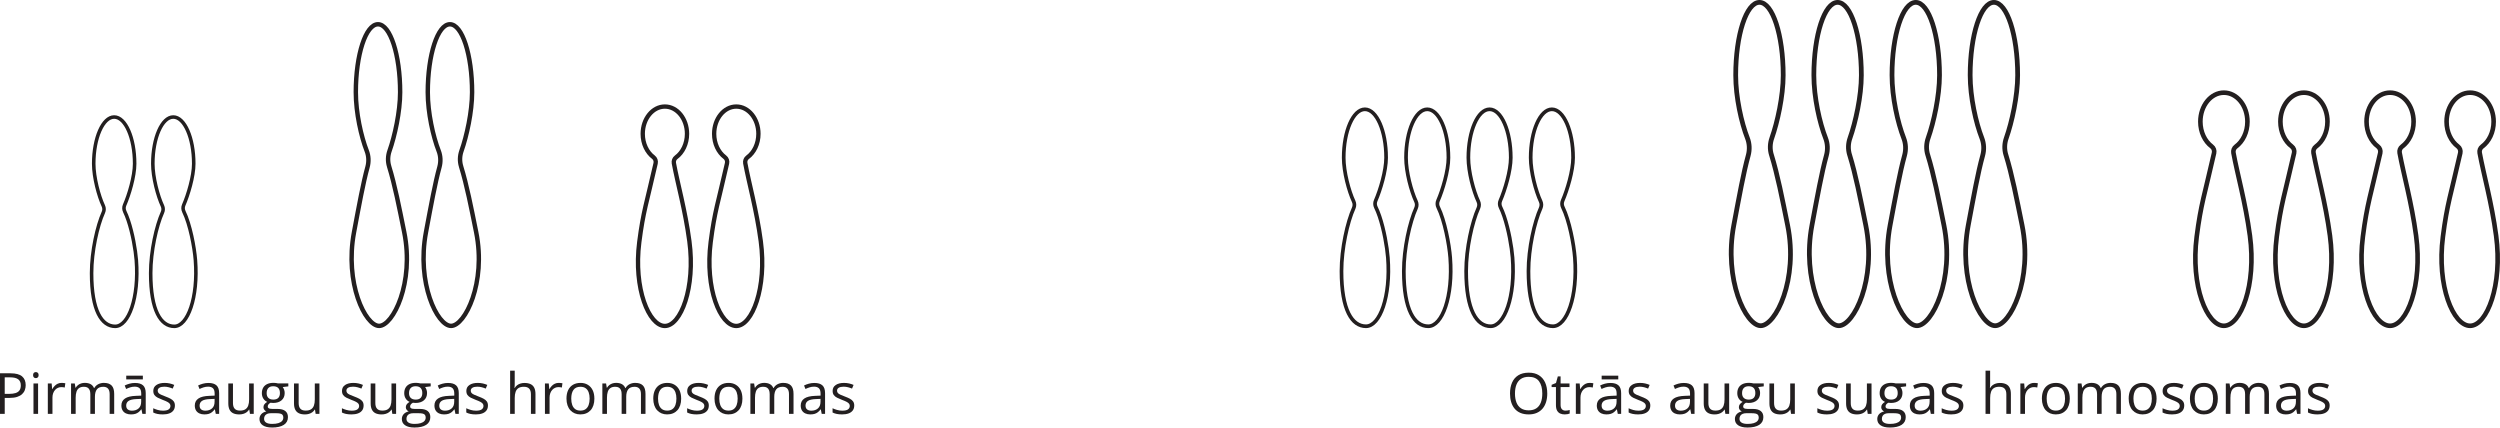 <?xml version="1.0" encoding="UTF-8"?><svg id="Layer_1" xmlns="http://www.w3.org/2000/svg" width="1920" height="328.33" viewBox="0 0 1920 328.33"><defs><style>.cls-1{stroke-width:3.65px;}.cls-1,.cls-2,.cls-3,.cls-4,.cls-5,.cls-6{fill:none;stroke:#231f20;stroke-linecap:round;stroke-linejoin:round;}.cls-2{stroke-width:2.73px;}.cls-7{fill:#231f20;}.cls-3{stroke-width:2.83px;}.cls-4{stroke-width:3.33px;}.cls-5{stroke-width:3.54px;}.cls-6{stroke-width:3.41px;}</style></defs><path class="cls-6" d="M354.13,127.83c-1.21-3.92-1.06-8.12.3-11.99,3.99-11.28,8.14-30.06,8.14-45.01,0-28.82-7.62-52.19-17.02-52.19s-17.02,23.37-17.02,52.19c0,15.85,4.12,34.09,8.38,45.04,1.55,3.99,1.71,8.36.58,12.49-3.4,12.41-6.41,29.07-10.33,49.92-7.35,39.09,8.63,72.01,19.27,72.01s27.15-33.03,19.27-72.01c-3.96-19.59-7.14-35.97-11.58-50.44Z"/><path class="cls-6" d="M298.87,127.83c-1.21-3.92-1.06-8.12.3-11.99,3.99-11.28,8.14-30.06,8.14-45.01,0-28.82-7.62-52.19-17.02-52.19s-17.02,23.37-17.02,52.19c0,15.85,4.12,34.09,8.38,45.04,1.55,3.99,1.71,8.36.58,12.49-3.4,12.41-6.41,29.07-10.33,49.92-7.35,39.09,8.63,72.01,19.27,72.01s27.15-33.03,19.27-72.01c-3.96-19.59-7.14-35.97-11.58-50.44Z"/><path class="cls-2" d="M141.21,162.48c-.77-1.58-.82-3.39-.12-5,3.35-7.69,7.7-22.01,7.7-31.74,0-19.81-7.03-35.87-15.71-35.87s-15.71,16.06-15.71,35.87c0,10.49,3.83,24.79,7.38,32.39.73,1.57.74,3.37.03,4.95-4.64,10.32-9.05,29.87-9.05,46.7,0,28.92,7.87,40.85,18.13,40.85s18.46-21.96,16.23-50.79c-.77-10-4.09-27.52-8.89-37.36Z"/><path class="cls-2" d="M95.82,162.48c-.77-1.58-.82-3.39-.12-5,3.35-7.69,7.7-22.01,7.7-31.74,0-19.81-7.03-35.87-15.71-35.87s-15.71,16.06-15.71,35.87c0,10.49,3.83,24.79,7.38,32.39.73,1.57.74,3.37.03,4.95-4.64,10.32-9.05,29.87-9.05,46.7,0,28.92,7.87,40.85,18.13,40.85s18.46-21.96,16.23-50.79c-.62-8.01-2.87-20.85-6.21-30.7-.83-2.44-1.72-4.7-2.68-6.66Z"/><path class="cls-4" d="M517.54,125.33c-.32-1.73.35-3.51,1.77-4.55,4.98-3.65,8.32-10.35,8.32-18,0-11.57-7.61-20.95-17-20.95s-17,9.38-17,20.95c0,7.58,3.27,14.22,8.17,17.9,1.47,1.1,2.13,2.98,1.72,4.77-6.9,30.49-9.51,36.72-12.54,60.42-4.58,35.87,7.49,64.47,19.64,64.47s23.63-29.3,18.82-65.14c-3.24-24.14-9.11-44.61-11.9-59.86Z"/><path class="cls-4" d="M572.38,125.33c-.32-1.73.35-3.51,1.77-4.55,4.98-3.65,8.32-10.35,8.32-18,0-11.57-7.61-20.95-17-20.95s-17,9.38-17,20.95c0,7.58,3.27,14.22,8.17,17.9,1.47,1.1,2.13,2.98,1.72,4.77-6.9,30.49-9.51,36.72-12.54,60.42-4.58,35.87,7.49,64.47,19.64,64.47s23.63-29.3,18.82-65.14c-3.24-24.14-9.11-44.61-11.9-59.86Z"/><path class="cls-5" d="M1715.3,117.4c-.34-1.84.37-3.73,1.88-4.84,5.29-3.88,8.84-10.99,8.84-19.13,0-12.29-8.09-22.26-18.07-22.26s-18.07,9.96-18.07,22.26c0,8.06,3.48,15.11,8.68,19.02,1.56,1.17,2.26,3.17,1.83,5.07-7.33,32.4-10.11,39.01-13.32,64.2-4.86,38.11,7.96,68.5,20.87,68.5s25.11-31.14,19.99-69.22c-3.45-25.66-9.68-47.41-12.64-63.61Z"/><path class="cls-5" d="M1776.77,117.4c-.34-1.84.37-3.73,1.88-4.84,5.29-3.88,8.84-10.99,8.84-19.13,0-12.29-8.09-22.26-18.07-22.26s-18.07,9.96-18.07,22.26c0,8.06,3.48,15.11,8.68,19.02,1.56,1.17,2.26,3.17,1.83,5.07-7.33,32.4-10.11,39.01-13.32,64.2-4.86,38.11,7.96,68.5,20.87,68.5s25.11-31.14,19.99-69.22c-3.45-25.66-9.68-47.41-12.64-63.61Z"/><path class="cls-5" d="M1842.92,117.4c-.34-1.84.37-3.73,1.88-4.84,5.29-3.88,8.84-10.99,8.84-19.13,0-12.29-8.09-22.26-18.07-22.26s-18.07,9.96-18.07,22.26c0,8.06,3.48,15.11,8.68,19.02,1.56,1.17,2.26,3.17,1.83,5.07-7.33,32.4-10.11,39.01-13.32,64.2-4.86,38.11,7.96,68.5,20.87,68.5s25.11-31.14,19.99-69.22c-3.45-25.66-9.68-47.41-12.64-63.61Z"/><path class="cls-5" d="M1904.39,117.4c-.34-1.84.37-3.73,1.88-4.84,5.29-3.88,8.84-10.99,8.84-19.13,0-12.29-8.09-22.26-18.07-22.26s-18.07,9.96-18.07,22.26c0,8.06,3.48,15.11,8.68,19.02,1.56,1.17,2.26,3.17,1.83,5.07-7.33,32.4-10.11,39.01-13.32,64.2-4.86,38.11,7.96,68.5,20.87,68.5s25.11-31.14,19.99-69.22c-3.45-25.66-9.68-47.41-12.64-63.61Z"/><path class="cls-1" d="M1420.47,118.89c-1.29-4.21-1.14-8.71.33-12.86,4.27-12.09,8.72-32.23,8.72-48.26,0-30.9-8.17-55.95-18.24-55.95s-18.24,25.05-18.24,55.95c0,16.99,4.42,36.55,8.99,48.28,1.66,4.27,1.84,8.96.62,13.39-3.65,13.3-6.87,31.17-11.07,53.52-7.88,41.9,9.25,77.2,20.66,77.2s29.11-35.41,20.66-77.2c-4.25-21-7.65-38.56-12.42-54.07Z"/><path class="cls-1" d="M1360.45,118.89c-1.29-4.21-1.14-8.71.33-12.86,4.27-12.09,8.72-32.23,8.72-48.26,0-30.9-8.17-55.95-18.24-55.95s-18.24,25.05-18.24,55.95c0,16.99,4.42,36.55,8.99,48.28,1.66,4.27,1.84,8.96.62,13.39-3.65,13.3-6.87,31.17-11.07,53.52-7.88,41.9,9.25,77.2,20.66,77.2s29.11-35.41,20.66-77.2c-4.25-21-7.65-38.56-12.42-54.07Z"/><path class="cls-1" d="M1540.51,118.89c-1.29-4.21-1.14-8.71.33-12.86,4.27-12.09,8.72-32.23,8.72-48.26,0-30.9-8.17-55.95-18.24-55.95s-18.24,25.05-18.24,55.95c0,16.99,4.42,36.55,8.99,48.28,1.66,4.27,1.84,8.96.62,13.39-3.65,13.3-6.87,31.17-11.07,53.52-7.88,41.9,9.25,77.2,20.66,77.2s29.11-35.41,20.66-77.2c-4.25-21-7.65-38.56-12.42-54.07Z"/><path class="cls-1" d="M1480.49,118.89c-1.29-4.21-1.14-8.71.33-12.86,4.27-12.09,8.72-32.23,8.72-48.26,0-30.9-8.17-55.95-18.24-55.95s-18.24,25.05-18.24,55.95c0,16.99,4.42,36.55,8.99,48.28,1.66,4.27,1.84,8.96.62,13.39-3.65,13.3-6.87,31.17-11.07,53.52-7.88,41.9,9.25,77.2,20.66,77.2s29.11-35.41,20.66-77.2c-4.25-21-7.65-38.56-12.42-54.07Z"/><path class="cls-3" d="M1104.54,159.2c-.8-1.63-.85-3.52-.12-5.18,3.47-7.97,7.98-22.81,7.98-32.9,0-20.53-7.29-37.18-16.28-37.18s-16.28,16.65-16.28,37.18c0,10.88,3.97,25.69,7.65,33.57.76,1.63.76,3.49.03,5.13-4.81,10.7-9.38,30.96-9.38,48.41,0,29.98,8.16,42.34,18.8,42.34s19.13-22.76,16.83-52.65c-.8-10.37-4.24-28.53-9.22-38.72Z"/><path class="cls-3" d="M1056.67,159.2c-.8-1.63-.85-3.52-.12-5.18,3.47-7.97,7.98-22.81,7.98-32.9,0-20.53-7.29-37.18-16.28-37.18s-16.28,16.65-16.28,37.18c0,10.88,3.97,25.69,7.65,33.57.76,1.63.76,3.49.03,5.13-4.81,10.7-9.38,30.96-9.38,48.41,0,29.98,8.16,42.34,18.8,42.34s19.13-22.76,16.83-52.65c-.64-8.31-2.98-21.61-6.44-31.82-.86-2.53-1.79-4.87-2.78-6.9Z"/><path class="cls-3" d="M1200.27,159.2c-.8-1.63-.85-3.52-.12-5.18,3.47-7.97,7.98-22.81,7.98-32.9,0-20.53-7.29-37.18-16.28-37.18s-16.28,16.65-16.28,37.18c0,10.88,3.97,25.69,7.65,33.57.76,1.63.76,3.49.03,5.13-4.81,10.7-9.38,30.96-9.38,48.41,0,29.98,8.16,42.34,18.8,42.34s19.13-22.76,16.83-52.65c-.8-10.37-4.24-28.53-9.22-38.72Z"/><path class="cls-3" d="M1152.41,159.2c-.8-1.63-.85-3.52-.12-5.18,3.47-7.97,7.98-22.81,7.98-32.9,0-20.53-7.29-37.18-16.28-37.18s-16.28,16.65-16.28,37.18c0,10.88,3.97,25.69,7.65,33.57.76,1.63.76,3.49.03,5.13-4.81,10.7-9.38,30.96-9.38,48.41,0,29.98,8.16,42.34,18.8,42.34s19.13-22.76,16.83-52.65c-.64-8.31-2.98-21.61-6.44-31.82-.86-2.53-1.79-4.87-2.78-6.9Z"/><path class="cls-7" d="M8.14,286.7c4.02,0,6.96.78,8.81,2.35s2.78,3.82,2.78,6.74c0,1.32-.22,2.57-.65,3.76s-1.13,2.23-2.1,3.13-2.23,1.61-3.8,2.13-3.49.78-5.76.78h-3.79v12.25H0v-31.15h8.14ZM7.8,289.79H3.62v12.7h3.39c1.99,0,3.65-.21,4.98-.64s2.33-1.12,2.99-2.08,1-2.23,1-3.82c0-2.07-.66-3.62-1.98-4.63s-3.39-1.52-6.2-1.52Z"/><path class="cls-7" d="M27.53,285.76c.58,0,1.08.19,1.5.56s.63.96.63,1.76-.21,1.36-.63,1.75-.92.58-1.5.58-1.12-.19-1.52-.58-.61-.97-.61-1.75.2-1.38.61-1.76.91-.56,1.52-.56ZM29.25,294.49v23.35h-3.54v-23.35h3.54Z"/><path class="cls-7" d="M47.34,294.07c.47,0,.96.02,1.47.07s.97.12,1.36.2l-.45,3.28c-.38-.1-.81-.18-1.28-.23s-.91-.09-1.32-.09c-.94,0-1.82.19-2.65.56s-1.56.92-2.18,1.62-1.12,1.55-1.47,2.54-.53,2.08-.53,3.29v12.53h-3.56v-23.35h2.94l.38,4.3h.15c.48-.87,1.07-1.66,1.75-2.38s1.47-1.29,2.38-1.72,1.91-.64,3.01-.64Z"/><path class="cls-7" d="M79.92,294.07c2.57,0,4.51.67,5.82,2.01s1.96,3.5,1.96,6.47v15.3h-3.49v-15.13c0-1.89-.41-3.31-1.23-4.25s-2.03-1.42-3.63-1.42c-2.26,0-3.9.65-4.92,1.96s-1.53,3.23-1.53,5.77v13.06h-3.52v-15.13c0-1.26-.18-2.32-.54-3.15s-.9-1.47-1.62-1.89-1.62-.63-2.72-.63c-1.55,0-2.79.32-3.73.96s-1.62,1.59-2.03,2.84-.63,2.8-.63,4.63v12.36h-3.54v-23.35h2.86l.53,3.3h.19c.47-.81,1.06-1.49,1.77-2.05s1.51-.97,2.39-1.26,1.82-.43,2.81-.43c1.78,0,3.26.33,4.46.99s2.07,1.67,2.61,3.01h.19c.77-1.35,1.82-2.35,3.15-3.01s2.8-.99,4.39-.99Z"/><path class="cls-7" d="M103.7,294.11c2.78,0,4.85.62,6.2,1.87s2.02,3.25,2.02,5.99v15.87h-2.58l-.68-3.45h-.17c-.65.85-1.34,1.57-2.05,2.14s-1.53,1.01-2.46,1.3-2.07.44-3.42.44c-1.42,0-2.68-.25-3.78-.75s-1.97-1.25-2.6-2.26-.95-2.29-.95-3.84c0-2.33.92-4.12,2.77-5.37s4.66-1.93,8.44-2.05l4.03-.17v-1.43c0-2.02-.43-3.43-1.3-4.24s-2.09-1.21-3.66-1.21c-1.22,0-2.39.18-3.49.53s-2.16.77-3.15,1.26l-1.09-2.68c1.05-.54,2.26-1,3.62-1.38s2.8-.58,4.3-.58ZM108.43,306.34l-3.56.15c-2.91.11-4.96.59-6.16,1.43s-1.79,2.02-1.79,3.56c0,1.34.4,2.32,1.21,2.96s1.88.96,3.22.96c2.07,0,3.77-.58,5.09-1.73s1.98-2.88,1.98-5.18v-2.15ZM109.71,288.51v2.86h-12.76v-2.86h12.76Z"/><path class="cls-7" d="M134.32,311.45c0,1.49-.37,2.74-1.12,3.76s-1.81,1.78-3.2,2.29-3.04.77-4.95.77c-1.63,0-3.05-.13-4.24-.38s-2.24-.62-3.13-1.09v-3.26c.95.47,2.09.89,3.41,1.28s2.67.58,4.05.58c2.02,0,3.48-.33,4.39-.98s1.36-1.54,1.36-2.66c0-.64-.18-1.2-.54-1.69s-.97-.97-1.82-1.43-2.03-.97-3.54-1.52c-1.49-.57-2.78-1.13-3.87-1.69s-1.92-1.25-2.51-2.06-.88-1.86-.88-3.15c0-1.97.8-3.49,2.4-4.55s3.7-1.59,6.3-1.59c1.41,0,2.72.14,3.95.42s2.38.65,3.44,1.12l-1.19,2.83c-.97-.41-2-.76-3.09-1.04s-2.21-.43-3.35-.43c-1.63,0-2.89.27-3.76.81s-1.31,1.28-1.31,2.22c0,.72.2,1.32.61,1.79s1.05.91,1.95,1.32,2.07.89,3.54,1.45c1.46.54,2.73,1.1,3.79,1.67s1.89,1.27,2.46,2.09.86,1.86.86,3.14Z"/><path class="cls-7" d="M160.08,294.11c2.78,0,4.85.62,6.2,1.87s2.02,3.25,2.02,5.99v15.87h-2.58l-.68-3.45h-.17c-.65.85-1.34,1.57-2.05,2.14s-1.53,1.01-2.46,1.3-2.07.44-3.42.44c-1.42,0-2.68-.25-3.78-.75s-1.97-1.25-2.6-2.26-.95-2.29-.95-3.84c0-2.33.92-4.12,2.77-5.37s4.66-1.93,8.44-2.05l4.03-.17v-1.43c0-2.02-.43-3.43-1.3-4.24s-2.09-1.21-3.66-1.21c-1.22,0-2.39.18-3.49.53s-2.16.77-3.15,1.26l-1.09-2.68c1.05-.54,2.26-1,3.62-1.38s2.8-.58,4.3-.58ZM164.81,306.34l-3.56.15c-2.91.11-4.96.59-6.16,1.43s-1.79,2.02-1.79,3.56c0,1.34.4,2.32,1.21,2.96s1.88.96,3.22.96c2.07,0,3.77-.58,5.09-1.73s1.98-2.88,1.98-5.18v-2.15Z"/><path class="cls-7" d="M194.87,294.49v23.35h-2.9l-.51-3.28h-.19c-.48.81-1.11,1.49-1.87,2.05s-1.63.97-2.59,1.25-1.98.42-3.06.42c-1.85,0-3.39-.3-4.64-.89s-2.19-1.52-2.82-2.77-.95-2.86-.95-4.82v-15.3h3.58v15.04c0,1.95.44,3.4,1.32,4.36s2.22,1.44,4.03,1.44,3.11-.33,4.14-.98,1.77-1.62,2.23-2.89.68-2.83.68-4.68v-12.29h3.56Z"/><path class="cls-7" d="M208.87,328.33c-3.07,0-5.43-.57-7.1-1.72s-2.49-2.74-2.49-4.8c0-1.46.47-2.71,1.4-3.75s2.22-1.73,3.87-2.07c-.61-.28-1.13-.71-1.57-1.28s-.65-1.22-.65-1.96c0-.85.24-1.6.71-2.25s1.2-1.27,2.18-1.86c-1.22-.5-2.21-1.34-2.97-2.52s-1.14-2.57-1.14-4.14c0-1.68.35-3.11,1.04-4.29s1.7-2.09,3.03-2.72,2.92-.94,4.79-.94c.41,0,.83.02,1.25.05s.82.09,1.2.15.72.14,1,.22h8.01v2.28l-4.3.53c.43.55.78,1.22,1.07,2s.43,1.65.43,2.6c0,2.33-.79,4.18-2.37,5.55s-3.74,2.06-6.5,2.06c-.65,0-1.32-.06-2-.17-.7.38-1.23.81-1.59,1.28s-.54,1.01-.54,1.62c0,.45.14.82.42,1.09s.68.47,1.2.59,1.16.18,1.9.18h4.11c2.54,0,4.49.53,5.85,1.6s2.03,2.62,2.03,4.67c0,2.59-1.05,4.57-3.15,5.94s-5.14,2.07-9.12,2.07ZM208.97,325.56c1.93,0,3.53-.2,4.8-.59s2.22-.95,2.86-1.68.95-1.6.95-2.61c0-.94-.21-1.64-.64-2.12s-1.05-.8-1.87-.96-1.83-.25-3.03-.25h-4.05c-1.05,0-1.97.16-2.75.49s-1.38.81-1.8,1.45-.63,1.43-.63,2.39c0,1.26.53,2.23,1.6,2.89s2.59.99,4.56.99ZM209.89,306.89c1.69,0,2.96-.43,3.81-1.28s1.28-2.1,1.28-3.73c0-1.75-.43-3.06-1.3-3.93s-2.14-1.31-3.84-1.31-2.87.45-3.74,1.35-1.31,2.22-1.31,3.95c0,1.59.44,2.81,1.32,3.66s2.14,1.28,3.77,1.28Z"/><path class="cls-7" d="M245.32,294.49v23.35h-2.9l-.51-3.28h-.19c-.48.81-1.11,1.49-1.87,2.05s-1.63.97-2.59,1.25-1.98.42-3.06.42c-1.85,0-3.39-.3-4.64-.89s-2.19-1.52-2.82-2.77-.95-2.86-.95-4.82v-15.3h3.58v15.04c0,1.95.44,3.4,1.32,4.36s2.22,1.44,4.03,1.44,3.11-.33,4.14-.98,1.77-1.62,2.23-2.89.68-2.83.68-4.68v-12.29h3.56Z"/><path class="cls-7" d="M279.24,311.45c0,1.49-.37,2.74-1.12,3.76s-1.81,1.78-3.2,2.29-3.04.77-4.95.77c-1.63,0-3.05-.13-4.24-.38s-2.24-.62-3.13-1.09v-3.26c.95.47,2.09.89,3.41,1.28s2.67.58,4.05.58c2.02,0,3.48-.33,4.39-.98s1.36-1.54,1.36-2.66c0-.64-.18-1.2-.54-1.69s-.97-.97-1.82-1.43-2.03-.97-3.54-1.52c-1.49-.57-2.78-1.13-3.87-1.69s-1.92-1.25-2.51-2.06-.88-1.86-.88-3.15c0-1.97.8-3.49,2.4-4.55s3.7-1.59,6.3-1.59c1.41,0,2.72.14,3.95.42s2.38.65,3.44,1.12l-1.19,2.83c-.97-.41-2-.76-3.09-1.04s-2.21-.43-3.35-.43c-1.63,0-2.89.27-3.76.81s-1.31,1.28-1.31,2.22c0,.72.2,1.32.61,1.79s1.05.91,1.95,1.32,2.07.89,3.54,1.45c1.46.54,2.73,1.1,3.79,1.67s1.89,1.27,2.46,2.09.86,1.86.86,3.14Z"/><path class="cls-7" d="M304.21,294.49v23.35h-2.9l-.51-3.28h-.19c-.48.81-1.11,1.49-1.87,2.05s-1.63.97-2.59,1.25-1.98.42-3.06.42c-1.85,0-3.39-.3-4.64-.89s-2.19-1.52-2.82-2.77-.95-2.86-.95-4.82v-15.3h3.58v15.04c0,1.95.44,3.4,1.32,4.36s2.22,1.44,4.03,1.44,3.11-.33,4.14-.98,1.77-1.62,2.23-2.89.68-2.83.68-4.68v-12.29h3.56Z"/><path class="cls-7" d="M318.21,328.33c-3.07,0-5.43-.57-7.1-1.72s-2.49-2.74-2.49-4.8c0-1.46.47-2.71,1.4-3.75s2.22-1.73,3.87-2.07c-.61-.28-1.13-.71-1.57-1.28s-.65-1.22-.65-1.96c0-.85.24-1.6.71-2.25s1.2-1.27,2.18-1.86c-1.22-.5-2.21-1.34-2.97-2.52s-1.14-2.57-1.14-4.14c0-1.68.35-3.11,1.04-4.29s1.7-2.09,3.03-2.72,2.92-.94,4.79-.94c.41,0,.83.02,1.25.05s.82.09,1.2.15.72.14,1,.22h8.01v2.28l-4.3.53c.43.55.78,1.22,1.07,2s.43,1.65.43,2.6c0,2.33-.79,4.18-2.37,5.55s-3.74,2.06-6.5,2.06c-.65,0-1.32-.06-2-.17-.7.38-1.23.81-1.59,1.28s-.54,1.01-.54,1.62c0,.45.14.82.42,1.09s.68.47,1.2.59,1.16.18,1.9.18h4.11c2.54,0,4.49.53,5.85,1.6s2.03,2.62,2.03,4.67c0,2.59-1.05,4.57-3.15,5.94s-5.14,2.07-9.12,2.07ZM318.32,325.56c1.93,0,3.53-.2,4.8-.59s2.22-.95,2.86-1.68.95-1.6.95-2.61c0-.94-.21-1.64-.64-2.12s-1.05-.8-1.87-.96-1.83-.25-3.03-.25h-4.05c-1.05,0-1.97.16-2.75.49s-1.38.81-1.8,1.45-.63,1.43-.63,2.39c0,1.26.53,2.23,1.6,2.89s2.59.99,4.56.99ZM319.23,306.89c1.69,0,2.96-.43,3.81-1.28s1.28-2.1,1.28-3.73c0-1.75-.43-3.06-1.3-3.93s-2.14-1.31-3.84-1.31-2.87.45-3.74,1.35-1.31,2.22-1.31,3.95c0,1.59.44,2.81,1.32,3.66s2.14,1.28,3.77,1.28Z"/><path class="cls-7" d="M344.12,294.11c2.78,0,4.85.62,6.2,1.87s2.02,3.25,2.02,5.99v15.87h-2.58l-.68-3.45h-.17c-.65.85-1.34,1.57-2.05,2.14s-1.53,1.01-2.46,1.3-2.07.44-3.42.44c-1.42,0-2.68-.25-3.78-.75s-1.97-1.25-2.6-2.26-.95-2.29-.95-3.84c0-2.33.92-4.12,2.77-5.37s4.66-1.93,8.44-2.05l4.03-.17v-1.43c0-2.02-.43-3.43-1.3-4.24s-2.09-1.21-3.66-1.21c-1.22,0-2.39.18-3.49.53s-2.16.77-3.15,1.26l-1.09-2.68c1.05-.54,2.26-1,3.62-1.38s2.8-.58,4.3-.58ZM348.85,306.34l-3.56.15c-2.91.11-4.96.59-6.16,1.43s-1.79,2.02-1.79,3.56c0,1.34.4,2.32,1.21,2.96s1.88.96,3.22.96c2.07,0,3.77-.58,5.09-1.73s1.98-2.88,1.98-5.18v-2.15Z"/><path class="cls-7" d="M374.74,311.45c0,1.49-.37,2.74-1.12,3.76s-1.81,1.78-3.2,2.29-3.04.77-4.95.77c-1.63,0-3.05-.13-4.24-.38s-2.24-.62-3.13-1.09v-3.26c.95.47,2.09.89,3.41,1.28s2.67.58,4.05.58c2.02,0,3.48-.33,4.39-.98s1.36-1.54,1.36-2.66c0-.64-.18-1.2-.54-1.69s-.97-.97-1.82-1.43-2.03-.97-3.54-1.52c-1.49-.57-2.78-1.13-3.87-1.69s-1.92-1.25-2.51-2.06-.88-1.86-.88-3.15c0-1.97.8-3.49,2.4-4.55s3.7-1.59,6.3-1.59c1.41,0,2.72.14,3.95.42s2.38.65,3.44,1.12l-1.19,2.83c-.97-.41-2-.76-3.09-1.04s-2.21-.43-3.35-.43c-1.63,0-2.89.27-3.76.81s-1.31,1.28-1.31,2.22c0,.72.2,1.32.61,1.79s1.05.91,1.95,1.32,2.07.89,3.54,1.45c1.46.54,2.73,1.1,3.79,1.67s1.89,1.27,2.46,2.09.86,1.86.86,3.14Z"/><path class="cls-7" d="M395.3,284.69v9.91c0,.57-.01,1.14-.04,1.72s-.08,1.1-.15,1.59h.23c.48-.82,1.1-1.52,1.84-2.08s1.59-.99,2.55-1.28,1.96-.44,3.03-.44c1.87,0,3.44.3,4.7.89s2.2,1.52,2.83,2.77.95,2.87.95,4.86v15.21h-3.49v-14.98c0-1.95-.44-3.4-1.33-4.37s-2.25-1.45-4.08-1.45c-1.73,0-3.11.33-4.14.99s-1.77,1.63-2.22,2.91-.67,2.84-.67,4.69v12.21h-3.54v-33.15h3.54Z"/><path class="cls-7" d="M429.13,294.07c.47,0,.96.02,1.47.07s.97.12,1.36.2l-.45,3.28c-.38-.1-.81-.18-1.28-.23s-.91-.09-1.32-.09c-.94,0-1.82.19-2.65.56s-1.56.92-2.18,1.62-1.12,1.55-1.47,2.54-.53,2.08-.53,3.29v12.53h-3.56v-23.35h2.94l.38,4.3h.15c.48-.87,1.07-1.66,1.75-2.38s1.47-1.29,2.38-1.72,1.91-.64,3.01-.64Z"/><path class="cls-7" d="M456.49,306.13c0,1.92-.25,3.63-.75,5.13s-1.21,2.78-2.15,3.81-2.07,1.83-3.4,2.38-2.83.82-4.51.82c-1.56,0-2.99-.27-4.29-.82s-2.42-1.34-3.37-2.38-1.68-2.31-2.19-3.81-.78-3.22-.78-5.13c0-2.56.43-4.73,1.3-6.53s2.11-3.17,3.72-4.11,3.53-1.42,5.76-1.42,3.99.48,5.59,1.43,2.84,2.33,3.73,4.12,1.33,3.97,1.33,6.51ZM438.72,306.13c0,1.87.25,3.5.75,4.88s1.26,2.44,2.3,3.2,2.37,1.13,4.01,1.13,2.95-.38,3.99-1.13,1.81-1.82,2.31-3.2.75-3,.75-4.88-.25-3.47-.75-4.83-1.26-2.4-2.3-3.14-2.38-1.11-4.03-1.11c-2.43,0-4.21.8-5.34,2.41s-1.69,3.83-1.69,6.67Z"/><path class="cls-7" d="M487.96,294.07c2.57,0,4.51.67,5.82,2.01s1.96,3.5,1.96,6.47v15.3h-3.49v-15.13c0-1.89-.41-3.31-1.23-4.25s-2.03-1.42-3.63-1.42c-2.26,0-3.9.65-4.92,1.96s-1.53,3.23-1.53,5.77v13.06h-3.52v-15.13c0-1.26-.18-2.32-.54-3.15s-.9-1.47-1.62-1.89-1.62-.63-2.72-.63c-1.55,0-2.79.32-3.73.96s-1.62,1.59-2.03,2.84-.63,2.8-.63,4.63v12.36h-3.54v-23.35h2.86l.53,3.3h.19c.47-.81,1.06-1.49,1.77-2.05s1.51-.97,2.39-1.26,1.82-.43,2.81-.43c1.78,0,3.26.33,4.46.99s2.07,1.67,2.61,3.01h.19c.77-1.35,1.82-2.35,3.15-3.01s2.8-.99,4.39-.99Z"/><path class="cls-7" d="M523.14,306.13c0,1.92-.25,3.63-.75,5.13s-1.21,2.78-2.15,3.81-2.07,1.83-3.4,2.38-2.83.82-4.51.82c-1.56,0-2.99-.27-4.29-.82s-2.42-1.34-3.37-2.38-1.68-2.31-2.19-3.81-.78-3.22-.78-5.13c0-2.56.43-4.73,1.3-6.53s2.11-3.17,3.72-4.11,3.53-1.42,5.76-1.42,3.99.48,5.59,1.43,2.84,2.33,3.73,4.12,1.33,3.97,1.33,6.51ZM505.37,306.13c0,1.87.25,3.5.75,4.88s1.26,2.44,2.3,3.2,2.37,1.13,4.01,1.13,2.95-.38,3.99-1.13,1.81-1.82,2.31-3.2.75-3,.75-4.88-.25-3.47-.75-4.83-1.26-2.4-2.3-3.14-2.38-1.11-4.03-1.11c-2.43,0-4.21.8-5.34,2.41s-1.69,3.83-1.69,6.67Z"/><path class="cls-7" d="M544.36,311.45c0,1.49-.37,2.74-1.12,3.76s-1.81,1.78-3.2,2.29-3.04.77-4.95.77c-1.63,0-3.05-.13-4.24-.38s-2.24-.62-3.13-1.09v-3.26c.95.47,2.09.89,3.41,1.28s2.67.58,4.05.58c2.02,0,3.48-.33,4.39-.98s1.36-1.54,1.36-2.66c0-.64-.18-1.2-.54-1.69s-.97-.97-1.82-1.43-2.03-.97-3.54-1.52c-1.49-.57-2.78-1.13-3.87-1.69s-1.92-1.25-2.51-2.06-.88-1.86-.88-3.15c0-1.97.8-3.49,2.4-4.55s3.7-1.59,6.3-1.59c1.41,0,2.72.14,3.95.42s2.38.65,3.44,1.12l-1.19,2.83c-.97-.41-2-.76-3.09-1.04s-2.21-.43-3.35-.43c-1.63,0-2.89.27-3.76.81s-1.31,1.28-1.31,2.22c0,.72.2,1.32.61,1.79s1.05.91,1.95,1.32,2.07.89,3.54,1.45c1.46.54,2.73,1.1,3.79,1.67s1.89,1.27,2.46,2.09.86,1.86.86,3.14Z"/><path class="cls-7" d="M570.18,306.13c0,1.92-.25,3.63-.75,5.13s-1.21,2.78-2.15,3.81-2.07,1.83-3.4,2.38-2.83.82-4.51.82c-1.56,0-2.99-.27-4.29-.82s-2.42-1.34-3.37-2.38-1.68-2.31-2.19-3.81-.78-3.22-.78-5.13c0-2.56.43-4.73,1.3-6.53s2.11-3.17,3.72-4.11,3.53-1.42,5.76-1.42,3.99.48,5.59,1.43,2.84,2.33,3.73,4.12,1.33,3.97,1.33,6.51ZM552.41,306.13c0,1.87.25,3.5.75,4.88s1.26,2.44,2.3,3.2,2.37,1.13,4.01,1.13,2.95-.38,3.99-1.13,1.81-1.82,2.31-3.2.75-3,.75-4.88-.25-3.47-.75-4.83-1.26-2.4-2.3-3.14-2.38-1.11-4.03-1.11c-2.43,0-4.21.8-5.34,2.41s-1.69,3.83-1.69,6.67Z"/><path class="cls-7" d="M601.65,294.07c2.57,0,4.51.67,5.82,2.01s1.96,3.5,1.96,6.47v15.3h-3.49v-15.13c0-1.89-.41-3.31-1.23-4.25s-2.03-1.42-3.63-1.42c-2.26,0-3.9.65-4.92,1.96s-1.53,3.23-1.53,5.77v13.06h-3.52v-15.13c0-1.26-.18-2.32-.54-3.15s-.9-1.47-1.62-1.89-1.62-.63-2.72-.63c-1.55,0-2.79.32-3.73.96s-1.62,1.59-2.03,2.84-.63,2.8-.63,4.63v12.36h-3.54v-23.35h2.86l.53,3.3h.19c.47-.81,1.06-1.49,1.77-2.05s1.51-.97,2.39-1.26,1.82-.43,2.81-.43c1.78,0,3.26.33,4.46.99s2.07,1.67,2.61,3.01h.19c.77-1.35,1.82-2.35,3.15-3.01s2.8-.99,4.39-.99Z"/><path class="cls-7" d="M625.43,294.11c2.78,0,4.85.62,6.2,1.87s2.02,3.25,2.02,5.99v15.87h-2.58l-.68-3.45h-.17c-.65.85-1.34,1.57-2.05,2.14s-1.53,1.01-2.46,1.3-2.07.44-3.42.44c-1.42,0-2.68-.25-3.78-.75s-1.97-1.25-2.6-2.26-.95-2.29-.95-3.84c0-2.33.92-4.12,2.77-5.37s4.66-1.93,8.44-2.05l4.03-.17v-1.43c0-2.02-.43-3.43-1.3-4.24s-2.09-1.21-3.66-1.21c-1.22,0-2.39.18-3.49.53s-2.16.77-3.15,1.26l-1.09-2.68c1.05-.54,2.26-1,3.62-1.38s2.8-.58,4.3-.58ZM630.16,306.34l-3.56.15c-2.91.11-4.96.59-6.16,1.43s-1.79,2.02-1.79,3.56c0,1.34.4,2.32,1.21,2.96s1.88.96,3.22.96c2.07,0,3.77-.58,5.09-1.73s1.98-2.88,1.98-5.18v-2.15Z"/><path class="cls-7" d="M656.05,311.45c0,1.49-.37,2.74-1.12,3.76s-1.81,1.78-3.2,2.29-3.04.77-4.95.77c-1.63,0-3.05-.13-4.24-.38s-2.24-.62-3.13-1.09v-3.26c.95.47,2.09.89,3.41,1.28s2.67.58,4.05.58c2.02,0,3.48-.33,4.39-.98s1.36-1.54,1.36-2.66c0-.64-.18-1.2-.54-1.69s-.97-.97-1.82-1.43-2.03-.97-3.54-1.52c-1.49-.57-2.78-1.13-3.87-1.69s-1.92-1.25-2.51-2.06-.88-1.86-.88-3.15c0-1.97.8-3.49,2.4-4.55s3.7-1.59,6.3-1.59c1.41,0,2.72.14,3.95.42s2.38.65,3.44,1.12l-1.19,2.83c-.97-.41-2-.76-3.09-1.04s-2.21-.43-3.35-.43c-1.63,0-2.89.27-3.76.81s-1.31,1.28-1.31,2.22c0,.72.2,1.32.61,1.79s1.05.91,1.95,1.32,2.07.89,3.54,1.45c1.46.54,2.73,1.1,3.79,1.67s1.89,1.27,2.46,2.09.86,1.86.86,3.14Z"/><path class="cls-7" d="M1188.3,302.23c0,2.4-.31,4.58-.92,6.55s-1.52,3.66-2.72,5.07-2.69,2.5-4.46,3.27-3.84,1.15-6.18,1.15-4.52-.38-6.32-1.15-3.29-1.86-4.47-3.28-2.07-3.12-2.66-5.09-.88-4.16-.88-6.56c0-3.18.53-5.97,1.58-8.37s2.65-4.27,4.78-5.6,4.82-2,8.04-2,5.68.66,7.79,1.98,3.71,3.18,4.79,5.57,1.63,5.22,1.63,8.47ZM1163.5,302.23c0,2.64.38,4.93,1.13,6.86s1.91,3.42,3.46,4.47,3.53,1.58,5.93,1.58,4.39-.53,5.93-1.58,2.68-2.54,3.42-4.47,1.11-4.22,1.11-6.86c0-4.02-.84-7.16-2.52-9.43s-4.31-3.4-7.87-3.4c-2.41,0-4.4.52-5.97,1.56s-2.72,2.51-3.48,4.42-1.14,4.19-1.14,6.85Z"/><path class="cls-7" d="M1202.24,315.37c.58,0,1.18-.05,1.79-.15s1.11-.22,1.49-.36v2.75c-.41.18-.98.34-1.72.47s-1.45.19-2.14.19c-1.24,0-2.36-.22-3.37-.65s-1.81-1.17-2.42-2.21-.91-2.47-.91-4.3v-13.85h-3.32v-1.73l3.35-1.38,1.41-5.07h2.13v5.41h6.84v2.77h-6.84v13.74c0,1.46.34,2.56,1.01,3.28s1.57,1.09,2.7,1.09Z"/><path class="cls-7" d="M1220.86,294.07c.47,0,.96.02,1.47.07s.97.12,1.36.2l-.45,3.28c-.38-.1-.81-.18-1.28-.23s-.91-.09-1.32-.09c-.94,0-1.82.19-2.65.56s-1.56.92-2.18,1.62-1.12,1.55-1.47,2.54-.53,2.08-.53,3.29v12.53h-3.56v-23.35h2.94l.38,4.3h.15c.48-.87,1.07-1.66,1.75-2.38s1.47-1.29,2.38-1.72,1.91-.64,3.01-.64Z"/><path class="cls-7" d="M1236.82,294.11c2.78,0,4.85.62,6.2,1.87s2.02,3.25,2.02,5.99v15.87h-2.58l-.68-3.45h-.17c-.65.85-1.34,1.57-2.05,2.14s-1.53,1.01-2.46,1.3-2.07.44-3.42.44c-1.42,0-2.68-.25-3.78-.75s-1.97-1.25-2.6-2.26-.95-2.29-.95-3.84c0-2.33.92-4.12,2.77-5.37,1.85-1.25,4.66-1.93,8.44-2.05l4.03-.17v-1.43c0-2.02-.43-3.43-1.3-4.24s-2.09-1.21-3.66-1.21c-1.22,0-2.39.18-3.49.53s-2.16.77-3.15,1.26l-1.09-2.68c1.05-.54,2.26-1,3.62-1.38s2.8-.58,4.3-.58ZM1241.55,306.34l-3.56.15c-2.91.11-4.96.59-6.16,1.43s-1.79,2.02-1.79,3.56c0,1.34.4,2.32,1.21,2.96s1.88.96,3.22.96c2.07,0,3.77-.58,5.09-1.73s1.98-2.88,1.98-5.18v-2.15ZM1242.83,288.51v2.86h-12.76v-2.86h12.76Z"/><path class="cls-7" d="M1267.43,311.45c0,1.49-.37,2.74-1.12,3.76s-1.81,1.78-3.2,2.29-3.04.77-4.95.77c-1.63,0-3.05-.13-4.24-.38s-2.24-.62-3.13-1.09v-3.26c.95.47,2.09.89,3.41,1.28s2.67.58,4.05.58c2.02,0,3.48-.33,4.39-.98s1.36-1.54,1.36-2.66c0-.64-.18-1.2-.54-1.69s-.97-.97-1.82-1.43-2.03-.97-3.54-1.52c-1.49-.57-2.78-1.13-3.87-1.69s-1.92-1.25-2.51-2.06-.88-1.86-.88-3.15c0-1.97.8-3.49,2.4-4.55s3.7-1.59,6.3-1.59c1.41,0,2.72.14,3.95.42s2.38.65,3.44,1.12l-1.19,2.83c-.97-.41-2-.76-3.09-1.04s-2.21-.43-3.35-.43c-1.63,0-2.89.27-3.76.81s-1.31,1.28-1.31,2.22c0,.72.2,1.32.61,1.79s1.05.91,1.95,1.32,2.07.89,3.54,1.45c1.46.54,2.73,1.1,3.79,1.67s1.89,1.27,2.46,2.09.86,1.86.86,3.14Z"/><path class="cls-7" d="M1293.19,294.11c2.78,0,4.85.62,6.2,1.87s2.02,3.25,2.02,5.99v15.87h-2.58l-.68-3.45h-.17c-.65.85-1.34,1.57-2.05,2.14s-1.53,1.01-2.46,1.3-2.07.44-3.42.44c-1.42,0-2.68-.25-3.78-.75s-1.97-1.25-2.6-2.26-.95-2.29-.95-3.84c0-2.33.92-4.12,2.77-5.37s4.66-1.93,8.44-2.05l4.03-.17v-1.43c0-2.02-.43-3.43-1.3-4.24s-2.09-1.21-3.66-1.21c-1.22,0-2.39.18-3.49.53s-2.16.77-3.15,1.26l-1.09-2.68c1.05-.54,2.26-1,3.62-1.38s2.8-.58,4.3-.58ZM1297.92,306.34l-3.56.15c-2.91.11-4.96.59-6.16,1.43s-1.79,2.02-1.79,3.56c0,1.34.4,2.32,1.21,2.96s1.88.96,3.22.96c2.07,0,3.77-.58,5.09-1.73s1.98-2.88,1.98-5.18v-2.15Z"/><path class="cls-7" d="M1327.99,294.49v23.35h-2.9l-.51-3.28h-.19c-.48.81-1.11,1.49-1.87,2.05s-1.63.97-2.59,1.25-1.98.42-3.06.42c-1.85,0-3.39-.3-4.64-.89s-2.19-1.52-2.82-2.77-.95-2.86-.95-4.82v-15.3h3.58v15.04c0,1.95.44,3.4,1.32,4.36s2.22,1.44,4.03,1.44,3.11-.33,4.14-.98,1.77-1.62,2.23-2.89.68-2.83.68-4.68v-12.29h3.56Z"/><path class="cls-7" d="M1341.99,328.33c-3.07,0-5.43-.57-7.1-1.72s-2.49-2.74-2.49-4.8c0-1.46.47-2.71,1.4-3.75s2.22-1.73,3.87-2.07c-.61-.28-1.13-.71-1.57-1.28s-.65-1.22-.65-1.96c0-.85.24-1.6.71-2.25s1.2-1.27,2.18-1.86c-1.22-.5-2.21-1.34-2.97-2.52s-1.14-2.57-1.14-4.14c0-1.68.35-3.11,1.04-4.29s1.7-2.09,3.03-2.72,2.92-.94,4.79-.94c.41,0,.83.02,1.25.05s.82.09,1.2.15.72.14,1,.22h8.01v2.28l-4.3.53c.43.55.78,1.22,1.07,2s.43,1.65.43,2.6c0,2.33-.79,4.18-2.37,5.55s-3.74,2.06-6.5,2.06c-.65,0-1.32-.06-2-.17-.7.38-1.23.81-1.59,1.28s-.54,1.01-.54,1.62c0,.45.14.82.42,1.09s.68.47,1.2.59,1.16.18,1.9.18h4.11c2.54,0,4.49.53,5.85,1.6s2.03,2.62,2.03,4.67c0,2.59-1.05,4.57-3.15,5.94s-5.14,2.07-9.12,2.07ZM1342.09,325.56c1.93,0,3.53-.2,4.8-.59s2.22-.95,2.86-1.68.95-1.6.95-2.61c0-.94-.21-1.64-.64-2.12s-1.05-.8-1.87-.96-1.83-.25-3.03-.25h-4.05c-1.05,0-1.97.16-2.75.49s-1.38.81-1.8,1.45-.63,1.43-.63,2.39c0,1.26.53,2.23,1.6,2.89s2.59.99,4.56.99ZM1343.01,306.89c1.69,0,2.96-.43,3.81-1.28s1.28-2.1,1.28-3.73c0-1.75-.43-3.06-1.3-3.93s-2.14-1.31-3.84-1.31-2.87.45-3.74,1.35-1.31,2.22-1.31,3.95c0,1.59.44,2.81,1.32,3.66s2.14,1.28,3.77,1.28Z"/><path class="cls-7" d="M1378.44,294.49v23.35h-2.9l-.51-3.28h-.19c-.48.81-1.11,1.49-1.87,2.05s-1.63.97-2.59,1.25-1.98.42-3.06.42c-1.85,0-3.39-.3-4.64-.89s-2.19-1.52-2.82-2.77-.95-2.86-.95-4.82v-15.3h3.58v15.04c0,1.95.44,3.4,1.32,4.36s2.22,1.44,4.03,1.44,3.11-.33,4.14-.98,1.77-1.62,2.23-2.89.68-2.83.68-4.68v-12.29h3.56Z"/><path class="cls-7" d="M1412.36,311.45c0,1.49-.37,2.74-1.12,3.76s-1.81,1.78-3.2,2.29-3.04.77-4.95.77c-1.63,0-3.05-.13-4.24-.38s-2.24-.62-3.13-1.09v-3.26c.95.47,2.09.89,3.41,1.28s2.67.58,4.05.58c2.02,0,3.48-.33,4.39-.98s1.36-1.54,1.36-2.66c0-.64-.18-1.2-.54-1.69s-.97-.97-1.82-1.43-2.03-.97-3.54-1.52c-1.49-.57-2.78-1.13-3.87-1.69s-1.92-1.25-2.51-2.06-.88-1.86-.88-3.15c0-1.97.8-3.49,2.4-4.55s3.7-1.59,6.3-1.59c1.41,0,2.72.14,3.95.42s2.38.65,3.44,1.12l-1.19,2.83c-.97-.41-2-.76-3.09-1.04s-2.21-.43-3.35-.43c-1.63,0-2.89.27-3.76.81s-1.31,1.28-1.31,2.22c0,.72.2,1.32.61,1.79s1.05.91,1.95,1.32,2.07.89,3.54,1.45c1.46.54,2.73,1.1,3.79,1.67s1.89,1.27,2.46,2.09.86,1.86.86,3.14Z"/><path class="cls-7" d="M1437.33,294.49v23.35h-2.9l-.51-3.28h-.19c-.48.81-1.11,1.49-1.87,2.05s-1.63.97-2.59,1.25-1.98.42-3.06.42c-1.85,0-3.39-.3-4.64-.89s-2.19-1.52-2.82-2.77-.95-2.86-.95-4.82v-15.3h3.58v15.04c0,1.95.44,3.4,1.32,4.36s2.22,1.44,4.03,1.44,3.11-.33,4.14-.98,1.77-1.62,2.23-2.89.68-2.83.68-4.68v-12.29h3.56Z"/><path class="cls-7" d="M1451.33,328.33c-3.07,0-5.43-.57-7.1-1.72s-2.49-2.74-2.49-4.8c0-1.46.47-2.71,1.4-3.75s2.22-1.73,3.87-2.07c-.61-.28-1.13-.71-1.57-1.28s-.65-1.22-.65-1.96c0-.85.24-1.6.71-2.25s1.2-1.27,2.18-1.86c-1.22-.5-2.21-1.34-2.97-2.52s-1.14-2.57-1.14-4.14c0-1.68.35-3.11,1.04-4.29s1.7-2.09,3.03-2.72,2.92-.94,4.79-.94c.41,0,.83.02,1.25.05s.82.09,1.2.15.72.14,1,.22h8.01v2.28l-4.3.53c.43.55.78,1.22,1.07,2s.43,1.65.43,2.6c0,2.33-.79,4.18-2.37,5.55s-3.74,2.06-6.5,2.06c-.65,0-1.32-.06-2-.17-.7.38-1.23.81-1.59,1.28s-.54,1.01-.54,1.62c0,.45.14.82.42,1.09s.68.47,1.2.59,1.16.18,1.9.18h4.11c2.54,0,4.49.53,5.85,1.6s2.03,2.62,2.03,4.67c0,2.59-1.05,4.57-3.15,5.94s-5.14,2.07-9.12,2.07ZM1451.44,325.56c1.93,0,3.53-.2,4.8-.59s2.22-.95,2.86-1.68.95-1.6.95-2.61c0-.94-.21-1.64-.64-2.12s-1.05-.8-1.87-.96-1.83-.25-3.03-.25h-4.05c-1.05,0-1.97.16-2.75.49s-1.38.81-1.8,1.45-.63,1.43-.63,2.39c0,1.26.53,2.23,1.6,2.89s2.59.99,4.56.99ZM1452.35,306.89c1.69,0,2.96-.43,3.81-1.28s1.28-2.1,1.28-3.73c0-1.75-.43-3.06-1.3-3.93s-2.14-1.31-3.84-1.31-2.87.45-3.74,1.35-1.31,2.22-1.31,3.95c0,1.59.44,2.81,1.32,3.66s2.14,1.28,3.77,1.28Z"/><path class="cls-7" d="M1477.24,294.11c2.78,0,4.85.62,6.2,1.87s2.02,3.25,2.02,5.99v15.87h-2.58l-.68-3.45h-.17c-.65.85-1.34,1.57-2.05,2.14s-1.53,1.01-2.46,1.3-2.07.44-3.42.44c-1.42,0-2.68-.25-3.78-.75s-1.97-1.25-2.6-2.26-.95-2.29-.95-3.84c0-2.33.92-4.12,2.77-5.37s4.66-1.93,8.44-2.05l4.03-.17v-1.43c0-2.02-.43-3.43-1.3-4.24s-2.09-1.21-3.66-1.21c-1.22,0-2.39.18-3.49.53s-2.16.77-3.15,1.26l-1.09-2.68c1.05-.54,2.26-1,3.62-1.38s2.8-.58,4.3-.58ZM1481.97,306.34l-3.56.15c-2.91.11-4.96.59-6.16,1.43s-1.79,2.02-1.79,3.56c0,1.34.4,2.32,1.21,2.96s1.88.96,3.22.96c2.07,0,3.77-.58,5.09-1.73s1.98-2.88,1.98-5.18v-2.15Z"/><path class="cls-7" d="M1507.86,311.45c0,1.49-.37,2.74-1.12,3.76s-1.81,1.78-3.2,2.29-3.04.77-4.95.77c-1.63,0-3.05-.13-4.24-.38s-2.24-.62-3.13-1.09v-3.26c.95.47,2.09.89,3.41,1.28s2.67.58,4.05.58c2.02,0,3.48-.33,4.39-.98s1.36-1.54,1.36-2.66c0-.64-.18-1.2-.54-1.69s-.97-.97-1.82-1.43-2.03-.97-3.54-1.52c-1.49-.57-2.78-1.13-3.87-1.69s-1.92-1.25-2.51-2.06-.88-1.86-.88-3.15c0-1.97.8-3.49,2.4-4.55s3.7-1.59,6.3-1.59c1.41,0,2.72.14,3.95.42s2.38.65,3.44,1.12l-1.19,2.83c-.97-.41-2-.76-3.09-1.04s-2.21-.43-3.35-.43c-1.63,0-2.89.27-3.76.81s-1.31,1.28-1.31,2.22c0,.72.2,1.32.61,1.79s1.05.91,1.95,1.32,2.07.89,3.54,1.45c1.46.54,2.73,1.1,3.79,1.67s1.89,1.27,2.46,2.09.86,1.86.86,3.14Z"/><path class="cls-7" d="M1528.42,284.69v9.91c0,.57-.01,1.14-.04,1.72s-.08,1.1-.15,1.59h.23c.48-.82,1.1-1.52,1.84-2.08s1.59-.99,2.55-1.28,1.96-.44,3.03-.44c1.87,0,3.44.3,4.7.89s2.2,1.52,2.83,2.77.95,2.87.95,4.86v15.21h-3.49v-14.98c0-1.95-.44-3.4-1.33-4.37s-2.25-1.45-4.08-1.45c-1.73,0-3.11.33-4.14.99s-1.77,1.63-2.22,2.91-.67,2.84-.67,4.69v12.21h-3.54v-33.15h3.54Z"/><path class="cls-7" d="M1562.25,294.07c.47,0,.96.02,1.47.07s.97.12,1.36.2l-.45,3.28c-.38-.1-.81-.18-1.28-.23s-.91-.09-1.32-.09c-.94,0-1.82.19-2.65.56s-1.56.92-2.18,1.62-1.12,1.55-1.47,2.54-.53,2.08-.53,3.29v12.53h-3.56v-23.35h2.94l.38,4.3h.15c.48-.87,1.07-1.66,1.75-2.38s1.47-1.29,2.38-1.72,1.91-.64,3.01-.64Z"/><path class="cls-7" d="M1589.61,306.13c0,1.92-.25,3.63-.75,5.13s-1.21,2.78-2.15,3.81-2.07,1.83-3.4,2.38-2.83.82-4.51.82c-1.56,0-2.99-.27-4.29-.82s-2.42-1.34-3.37-2.38-1.68-2.31-2.19-3.81-.78-3.22-.78-5.13c0-2.56.43-4.73,1.3-6.53s2.11-3.17,3.72-4.11,3.53-1.42,5.76-1.42,3.99.48,5.59,1.43,2.84,2.33,3.73,4.12,1.33,3.97,1.33,6.51ZM1571.84,306.13c0,1.87.25,3.5.75,4.88s1.26,2.44,2.3,3.2,2.37,1.13,4.01,1.13,2.95-.38,3.99-1.13,1.81-1.82,2.31-3.2.75-3,.75-4.88-.25-3.47-.75-4.83-1.26-2.4-2.3-3.14-2.38-1.11-4.03-1.11c-2.43,0-4.21.8-5.34,2.41s-1.69,3.83-1.69,6.67Z"/><path class="cls-7" d="M1621.08,294.07c2.57,0,4.51.67,5.82,2.01s1.96,3.5,1.96,6.47v15.3h-3.49v-15.13c0-1.89-.41-3.31-1.23-4.25s-2.03-1.42-3.63-1.42c-2.26,0-3.9.65-4.92,1.96s-1.53,3.23-1.53,5.77v13.06h-3.52v-15.13c0-1.26-.18-2.32-.54-3.15s-.9-1.47-1.62-1.89-1.62-.63-2.72-.63c-1.55,0-2.79.32-3.73.96s-1.62,1.59-2.03,2.84-.63,2.8-.63,4.63v12.36h-3.54v-23.35h2.86l.53,3.3h.19c.47-.81,1.06-1.49,1.77-2.05s1.51-.97,2.39-1.26,1.82-.43,2.81-.43c1.78,0,3.26.33,4.46.99s2.07,1.67,2.61,3.01h.19c.77-1.35,1.82-2.35,3.15-3.01s2.8-.99,4.39-.99Z"/><path class="cls-7" d="M1656.26,306.13c0,1.92-.25,3.63-.75,5.13s-1.21,2.78-2.15,3.81-2.07,1.83-3.4,2.38-2.83.82-4.51.82c-1.56,0-2.99-.27-4.29-.82s-2.42-1.34-3.37-2.38-1.68-2.31-2.19-3.81-.78-3.22-.78-5.13c0-2.56.43-4.73,1.3-6.53s2.11-3.17,3.72-4.11,3.53-1.42,5.76-1.42,3.99.48,5.59,1.43,2.84,2.33,3.73,4.12,1.33,3.97,1.33,6.51ZM1638.49,306.13c0,1.87.25,3.5.75,4.88s1.26,2.44,2.3,3.2,2.37,1.13,4.01,1.13,2.95-.38,3.99-1.13,1.81-1.82,2.31-3.2.75-3,.75-4.88-.25-3.47-.75-4.83-1.26-2.4-2.3-3.14-2.38-1.11-4.03-1.11c-2.43,0-4.21.8-5.34,2.41s-1.69,3.83-1.69,6.67Z"/><path class="cls-7" d="M1677.48,311.45c0,1.49-.37,2.74-1.12,3.76s-1.81,1.78-3.2,2.29-3.04.77-4.95.77c-1.63,0-3.05-.13-4.24-.38s-2.24-.62-3.13-1.09v-3.26c.95.47,2.09.89,3.41,1.28s2.67.58,4.05.58c2.02,0,3.48-.33,4.39-.98s1.36-1.54,1.36-2.66c0-.64-.18-1.2-.54-1.69s-.97-.97-1.82-1.43-2.03-.97-3.54-1.52c-1.49-.57-2.78-1.13-3.87-1.69s-1.92-1.25-2.51-2.06-.88-1.86-.88-3.15c0-1.97.8-3.49,2.4-4.55s3.7-1.59,6.3-1.59c1.41,0,2.72.14,3.95.42s2.38.65,3.44,1.12l-1.19,2.83c-.97-.41-2-.76-3.09-1.04s-2.21-.43-3.35-.43c-1.63,0-2.89.27-3.76.81s-1.31,1.28-1.31,2.22c0,.72.2,1.32.61,1.79s1.05.91,1.95,1.32,2.07.89,3.54,1.45c1.46.54,2.73,1.1,3.79,1.67s1.89,1.27,2.46,2.09.86,1.86.86,3.14Z"/><path class="cls-7" d="M1703.3,306.13c0,1.92-.25,3.63-.75,5.13s-1.21,2.78-2.15,3.81-2.07,1.83-3.4,2.38-2.83.82-4.51.82c-1.56,0-2.99-.27-4.29-.82s-2.42-1.34-3.37-2.38-1.68-2.31-2.19-3.81-.78-3.22-.78-5.13c0-2.56.43-4.73,1.3-6.53s2.11-3.17,3.72-4.11,3.53-1.42,5.76-1.42,3.99.48,5.59,1.43,2.84,2.33,3.73,4.12,1.33,3.97,1.33,6.51ZM1685.53,306.13c0,1.87.25,3.5.75,4.88s1.26,2.44,2.3,3.2,2.37,1.13,4.01,1.13,2.95-.38,3.99-1.13,1.81-1.82,2.31-3.2.75-3,.75-4.88-.25-3.47-.75-4.83-1.26-2.4-2.3-3.14-2.38-1.11-4.03-1.11c-2.43,0-4.21.8-5.34,2.41s-1.69,3.83-1.69,6.67Z"/><path class="cls-7" d="M1734.77,294.07c2.57,0,4.51.67,5.82,2.01s1.96,3.5,1.96,6.47v15.3h-3.49v-15.13c0-1.89-.41-3.31-1.23-4.25s-2.03-1.42-3.63-1.42c-2.26,0-3.9.65-4.92,1.96s-1.53,3.23-1.53,5.77v13.06h-3.52v-15.13c0-1.26-.18-2.32-.54-3.15s-.9-1.47-1.62-1.89-1.62-.63-2.72-.63c-1.55,0-2.79.32-3.73.96s-1.62,1.59-2.03,2.84-.63,2.8-.63,4.63v12.36h-3.54v-23.35h2.86l.53,3.3h.19c.47-.81,1.06-1.49,1.77-2.05s1.51-.97,2.39-1.26,1.82-.43,2.81-.43c1.78,0,3.26.33,4.46.99s2.07,1.67,2.61,3.01h.19c.77-1.35,1.82-2.35,3.15-3.01s2.8-.99,4.39-.99Z"/><path class="cls-7" d="M1758.55,294.11c2.78,0,4.85.62,6.2,1.87s2.02,3.25,2.02,5.99v15.87h-2.58l-.68-3.45h-.17c-.65.85-1.34,1.57-2.05,2.14s-1.53,1.01-2.46,1.3-2.07.44-3.42.44c-1.42,0-2.68-.25-3.78-.75s-1.97-1.25-2.6-2.26-.95-2.29-.95-3.84c0-2.33.92-4.12,2.77-5.37s4.66-1.93,8.44-2.05l4.03-.17v-1.43c0-2.02-.43-3.43-1.3-4.24s-2.09-1.21-3.66-1.21c-1.22,0-2.39.18-3.49.53s-2.16.77-3.15,1.26l-1.09-2.68c1.05-.54,2.26-1,3.62-1.38s2.8-.58,4.3-.58ZM1763.28,306.34l-3.56.15c-2.91.11-4.96.59-6.16,1.43s-1.79,2.02-1.79,3.56c0,1.34.4,2.32,1.21,2.96s1.88.96,3.22.96c2.07,0,3.77-.58,5.09-1.73s1.98-2.88,1.98-5.18v-2.15Z"/><path class="cls-7" d="M1789.17,311.45c0,1.49-.37,2.74-1.12,3.76s-1.81,1.78-3.2,2.29-3.04.77-4.95.77c-1.63,0-3.05-.13-4.24-.38s-2.24-.62-3.13-1.09v-3.26c.95.47,2.09.89,3.41,1.28s2.67.58,4.05.58c2.02,0,3.48-.33,4.39-.98s1.36-1.54,1.36-2.66c0-.64-.18-1.2-.54-1.69s-.97-.97-1.82-1.43-2.03-.97-3.54-1.52c-1.49-.57-2.78-1.13-3.87-1.69s-1.92-1.25-2.51-2.06-.88-1.86-.88-3.15c0-1.97.8-3.49,2.4-4.55s3.7-1.59,6.3-1.59c1.41,0,2.72.14,3.95.42s2.38.65,3.44,1.12l-1.19,2.83c-.97-.41-2-.76-3.09-1.04s-2.21-.43-3.35-.43c-1.63,0-2.89.27-3.76.81s-1.31,1.28-1.31,2.22c0,.72.2,1.32.61,1.79s1.05.91,1.95,1.32,2.07.89,3.54,1.45c1.46.54,2.73,1.1,3.79,1.67s1.89,1.27,2.46,2.09.86,1.86.86,3.14Z"/></svg>